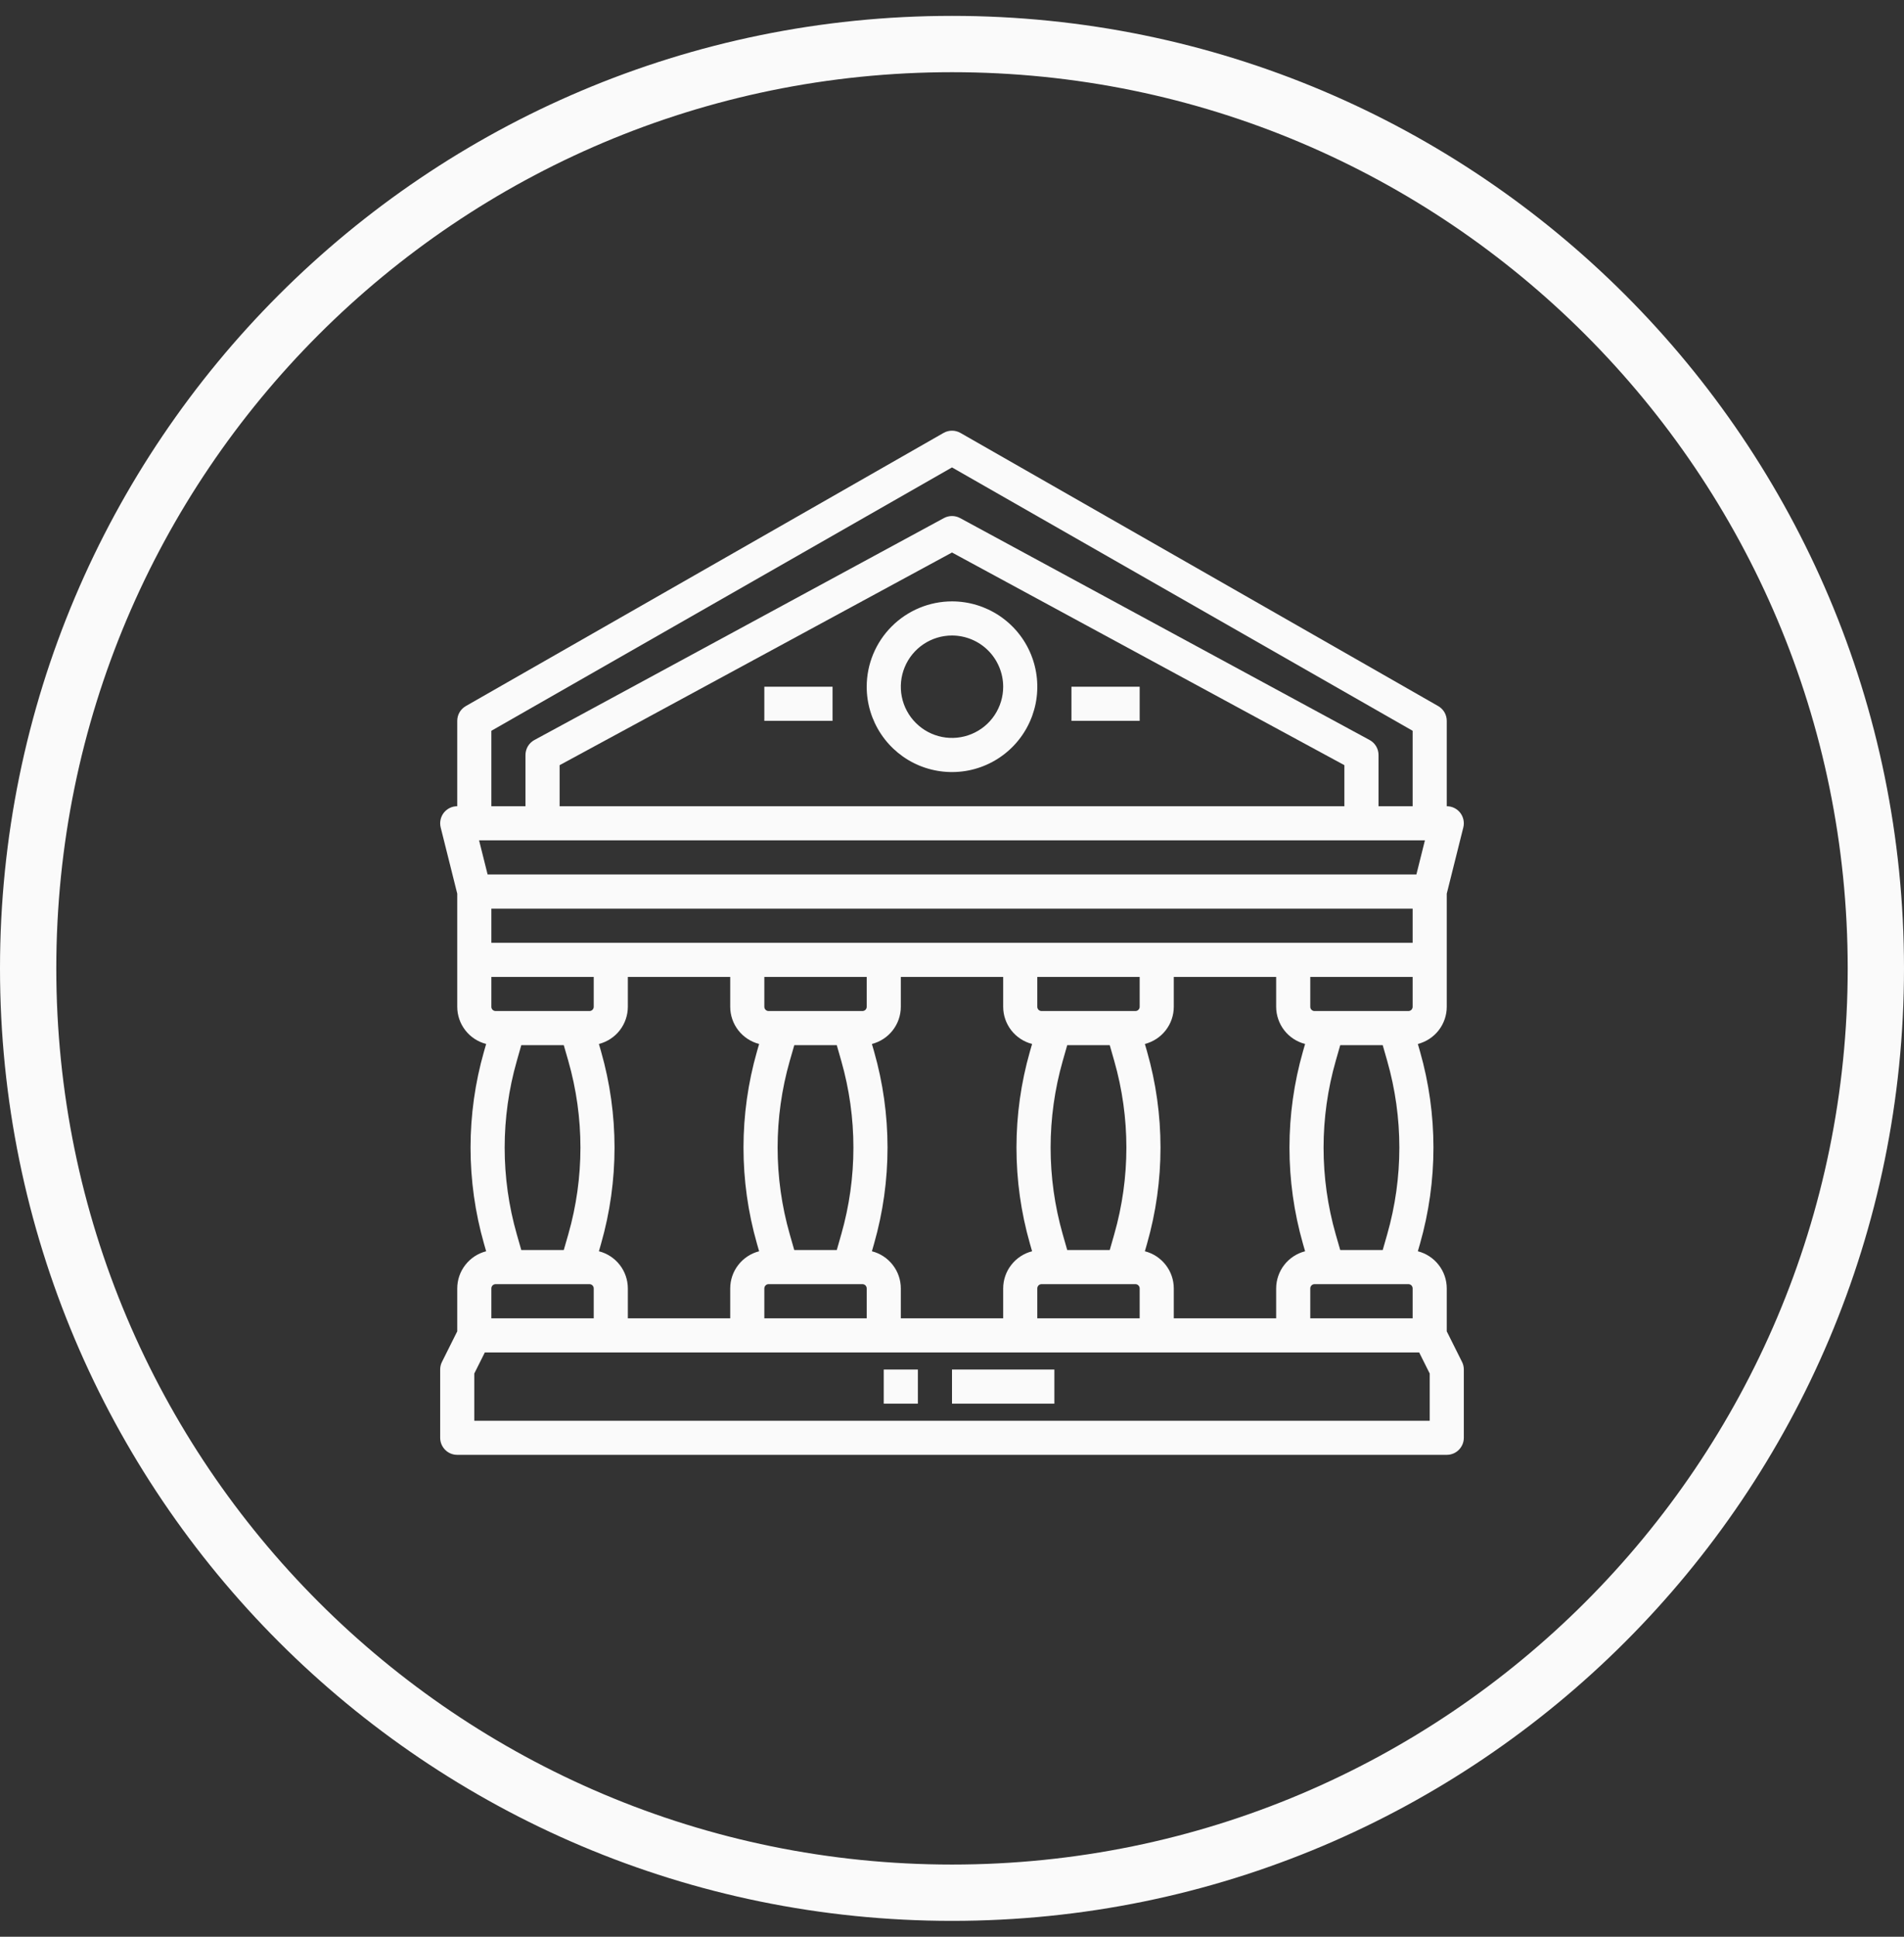 <svg width="60" height="61" viewBox="0 0 60 61" fill="none" xmlns="http://www.w3.org/2000/svg">
<rect x="0" y="0" width="60" height="61" fill="#333333" stroke="none"/>
<path d="M28.925 44.21H27.849V43.135H28.925V44.21Z" fill="#FAFAFA"/>
<path d="M33.226 44.21H30V43.135H33.226V44.21Z" fill="#FAFAFA"/>
<path fill-rule="evenodd" clip-rule="evenodd" d="M30 18.941C30.532 18.941 31.051 19.099 31.493 19.394C31.935 19.689 32.281 20.109 32.484 20.601C32.687 21.092 32.74 21.632 32.637 22.154C32.533 22.675 32.277 23.154 31.901 23.53C31.525 23.906 31.046 24.162 30.524 24.266C30.003 24.369 29.463 24.316 28.971 24.113C28.48 23.91 28.06 23.564 27.765 23.122C27.47 22.68 27.312 22.161 27.312 21.629C27.313 20.916 27.596 20.233 28.1 19.73C28.604 19.226 29.287 18.942 30 18.941ZM30 20.016C29.681 20.016 29.369 20.111 29.104 20.288C28.839 20.465 28.632 20.717 28.51 21.012C28.388 21.306 28.356 21.631 28.418 21.944C28.48 22.257 28.634 22.544 28.86 22.769C29.085 22.995 29.373 23.149 29.686 23.211C29.998 23.273 30.323 23.241 30.617 23.119C30.912 22.997 31.164 22.791 31.341 22.525C31.518 22.26 31.613 21.948 31.613 21.629C31.612 21.202 31.442 20.792 31.14 20.489C30.838 20.187 30.428 20.017 30 20.016Z" fill="#FAFAFA"/>
<path d="M26.236 22.704H24.086V21.629H26.236V22.704Z" fill="#FAFAFA"/>
<path d="M35.914 22.704H33.764V21.629H35.914V22.704Z" fill="#FAFAFA"/>
<path fill-rule="evenodd" clip-rule="evenodd" d="M30 13.565C30.093 13.565 30.186 13.589 30.267 13.636L45.32 22.238C45.402 22.285 45.471 22.353 45.519 22.435C45.566 22.517 45.591 22.609 45.591 22.704V25.393C45.673 25.393 45.754 25.411 45.827 25.447C45.901 25.483 45.965 25.535 46.015 25.599C46.065 25.663 46.1 25.739 46.117 25.819C46.134 25.899 46.133 25.981 46.113 26.061L45.591 28.147V31.71C45.591 31.978 45.501 32.239 45.336 32.451C45.171 32.663 44.94 32.814 44.68 32.881L44.748 33.117C45.313 35.096 45.313 37.194 44.748 39.173L44.68 39.41C44.94 39.476 45.171 39.628 45.336 39.84C45.501 40.051 45.591 40.312 45.591 40.581V41.932L46.072 42.894C46.11 42.968 46.129 43.051 46.129 43.135V45.285C46.129 45.427 46.072 45.564 45.971 45.665C45.871 45.766 45.734 45.822 45.591 45.822H14.409C14.266 45.822 14.129 45.766 14.029 45.665C13.928 45.564 13.871 45.427 13.871 45.285V43.135C13.871 43.051 13.89 42.968 13.928 42.894L14.409 41.932V40.581C14.409 40.312 14.499 40.051 14.664 39.84C14.829 39.628 15.06 39.476 15.32 39.41L15.252 39.173C14.687 37.194 14.687 35.096 15.252 33.117L15.32 32.881C15.06 32.814 14.829 32.663 14.664 32.451C14.499 32.239 14.409 31.978 14.409 31.71V28.147L13.887 26.061C13.867 25.981 13.866 25.899 13.883 25.819C13.9 25.739 13.935 25.663 13.985 25.599C14.035 25.535 14.1 25.483 14.173 25.447C14.246 25.411 14.327 25.393 14.409 25.393V22.704C14.409 22.61 14.434 22.517 14.481 22.435C14.529 22.353 14.598 22.285 14.68 22.238L29.733 13.636C29.814 13.589 29.907 13.565 30 13.565ZM14.946 43.261V44.748H45.054V43.261L44.722 42.597H15.278L14.946 43.261ZM15.619 40.446C15.583 40.446 15.549 40.46 15.523 40.485C15.498 40.511 15.484 40.545 15.484 40.581V41.522H18.71V40.581C18.71 40.545 18.696 40.511 18.67 40.485C18.645 40.46 18.611 40.446 18.575 40.446H15.619ZM19.785 31.71C19.784 31.978 19.695 32.239 19.53 32.451C19.365 32.663 19.134 32.814 18.873 32.881L18.941 33.117C19.507 35.096 19.507 37.194 18.941 39.173L18.873 39.41C19.134 39.476 19.365 39.628 19.53 39.84C19.695 40.051 19.784 40.312 19.785 40.581V41.522H23.011V40.581C23.011 40.312 23.101 40.051 23.266 39.84C23.431 39.628 23.662 39.476 23.922 39.41L23.854 39.173C23.288 37.194 23.288 35.096 23.854 33.117L23.922 32.881C23.662 32.814 23.431 32.663 23.266 32.451C23.101 32.239 23.011 31.978 23.011 31.71V30.769H19.785V31.71ZM24.22 40.446C24.185 40.446 24.151 40.46 24.126 40.485C24.101 40.511 24.086 40.545 24.086 40.581V41.522H27.312V40.581C27.312 40.545 27.298 40.511 27.273 40.485C27.247 40.46 27.213 40.446 27.177 40.446H24.22ZM28.387 31.71C28.387 31.978 28.297 32.239 28.132 32.451C27.967 32.663 27.736 32.814 27.476 32.881L27.544 33.117C28.11 35.096 28.11 37.194 27.544 39.173L27.476 39.41C27.736 39.476 27.967 39.628 28.132 39.84C28.297 40.051 28.387 40.312 28.387 40.581V41.522H31.613V40.581C31.613 40.312 31.703 40.051 31.868 39.84C32.033 39.628 32.264 39.476 32.524 39.41L32.456 39.173C31.89 37.194 31.89 35.096 32.456 33.117L32.524 32.881C32.264 32.814 32.033 32.663 31.868 32.451C31.703 32.239 31.613 31.978 31.613 31.71V30.769H28.387V31.71ZM32.823 40.446C32.787 40.446 32.752 40.46 32.727 40.485C32.702 40.511 32.688 40.545 32.688 40.581V41.522H35.914V40.581C35.914 40.545 35.9 40.511 35.874 40.485C35.849 40.46 35.815 40.446 35.78 40.446H32.823ZM36.989 31.71C36.989 31.978 36.899 32.239 36.734 32.451C36.569 32.663 36.338 32.814 36.078 32.881L36.146 33.117C36.712 35.096 36.712 37.194 36.146 39.173L36.078 39.41C36.338 39.476 36.569 39.628 36.734 39.84C36.899 40.051 36.989 40.312 36.989 40.581V41.522H40.215V40.581C40.216 40.312 40.306 40.051 40.47 39.84C40.635 39.628 40.866 39.476 41.127 39.41L41.059 39.173C40.493 37.194 40.493 35.096 41.059 33.117L41.127 32.881C40.866 32.814 40.635 32.663 40.47 32.451C40.306 32.239 40.216 31.978 40.215 31.71V30.769H36.989V31.71ZM41.425 40.446C41.389 40.446 41.355 40.46 41.33 40.485C41.304 40.511 41.29 40.545 41.29 40.581V41.522H44.516V40.581C44.516 40.545 44.502 40.511 44.477 40.485C44.452 40.46 44.417 40.446 44.381 40.446H41.425ZM16.287 33.412C15.776 35.198 15.775 37.092 16.286 38.878L16.427 39.371H17.766L17.908 38.878C18.419 37.092 18.419 35.198 17.908 33.412L17.766 32.919H16.427L16.287 33.412ZM24.888 33.412C24.377 35.198 24.377 37.092 24.888 38.878L25.029 39.371H26.369L26.51 38.878C27.021 37.092 27.021 35.198 26.51 33.412L26.369 32.919H25.03L24.888 33.412ZM33.49 33.412C32.98 35.198 32.98 37.092 33.49 38.878L33.631 39.371H34.971L35.112 38.878C35.623 37.092 35.623 35.198 35.112 33.412L34.971 32.919H33.631L33.49 33.412ZM42.093 33.412C41.582 35.198 41.581 37.092 42.092 38.878L42.234 39.371H43.573L43.714 38.878C44.225 37.092 44.225 35.198 43.714 33.412L43.573 32.919H42.234L42.093 33.412ZM15.484 31.71C15.484 31.745 15.498 31.78 15.523 31.805C15.549 31.83 15.583 31.844 15.619 31.844H18.575C18.611 31.844 18.645 31.83 18.67 31.805C18.696 31.78 18.71 31.745 18.71 31.71V30.769H15.484V31.71ZM24.086 31.71C24.086 31.745 24.101 31.78 24.126 31.805C24.151 31.83 24.185 31.844 24.22 31.844H27.177C27.213 31.844 27.247 31.83 27.273 31.805C27.298 31.78 27.312 31.745 27.312 31.71V30.769H24.086V31.71ZM32.688 31.71C32.688 31.745 32.702 31.78 32.727 31.805C32.752 31.83 32.787 31.844 32.823 31.844H35.78C35.815 31.844 35.849 31.83 35.874 31.805C35.9 31.78 35.914 31.745 35.914 31.71V30.769H32.688V31.71ZM41.29 31.71C41.29 31.745 41.304 31.78 41.33 31.805C41.355 31.83 41.389 31.844 41.425 31.844H44.381C44.417 31.844 44.452 31.83 44.477 31.805C44.502 31.78 44.516 31.745 44.516 31.71V30.769H41.29V31.71ZM15.484 29.694H44.516V28.619H15.484V29.694ZM15.366 27.543H44.634L44.903 26.468H15.097L15.366 27.543ZM15.484 23.017V25.393H16.559V23.78C16.559 23.683 16.586 23.587 16.635 23.504C16.685 23.421 16.756 23.353 16.841 23.307L29.744 16.318C29.823 16.275 29.911 16.253 30 16.253C30.089 16.253 30.177 16.275 30.256 16.318L43.159 23.307C43.244 23.353 43.316 23.421 43.365 23.504C43.415 23.587 43.441 23.683 43.441 23.78V25.393H44.516V23.017L30 14.722L15.484 23.017ZM17.635 24.1V25.393H42.365V24.1L30 17.402L17.635 24.1Z" fill="#FAFAFA"/>
<path fill-rule="evenodd" clip-rule="evenodd" d="M30 0.5C46.569 0.5 60 13.931 60 30.5C60 47.069 46.569 60.5 30 60.5C13.431 60.5 0 47.069 0 30.5C0 13.931 13.431 0.5 30 0.5ZM30 2.274C14.411 2.274 1.774 14.911 1.774 30.5C1.774 46.089 14.411 58.726 30 58.726C45.589 58.726 58.226 46.089 58.226 30.5C58.226 14.911 45.589 2.274 30 2.274Z" fill="#FAFAFA"/>
</svg>
